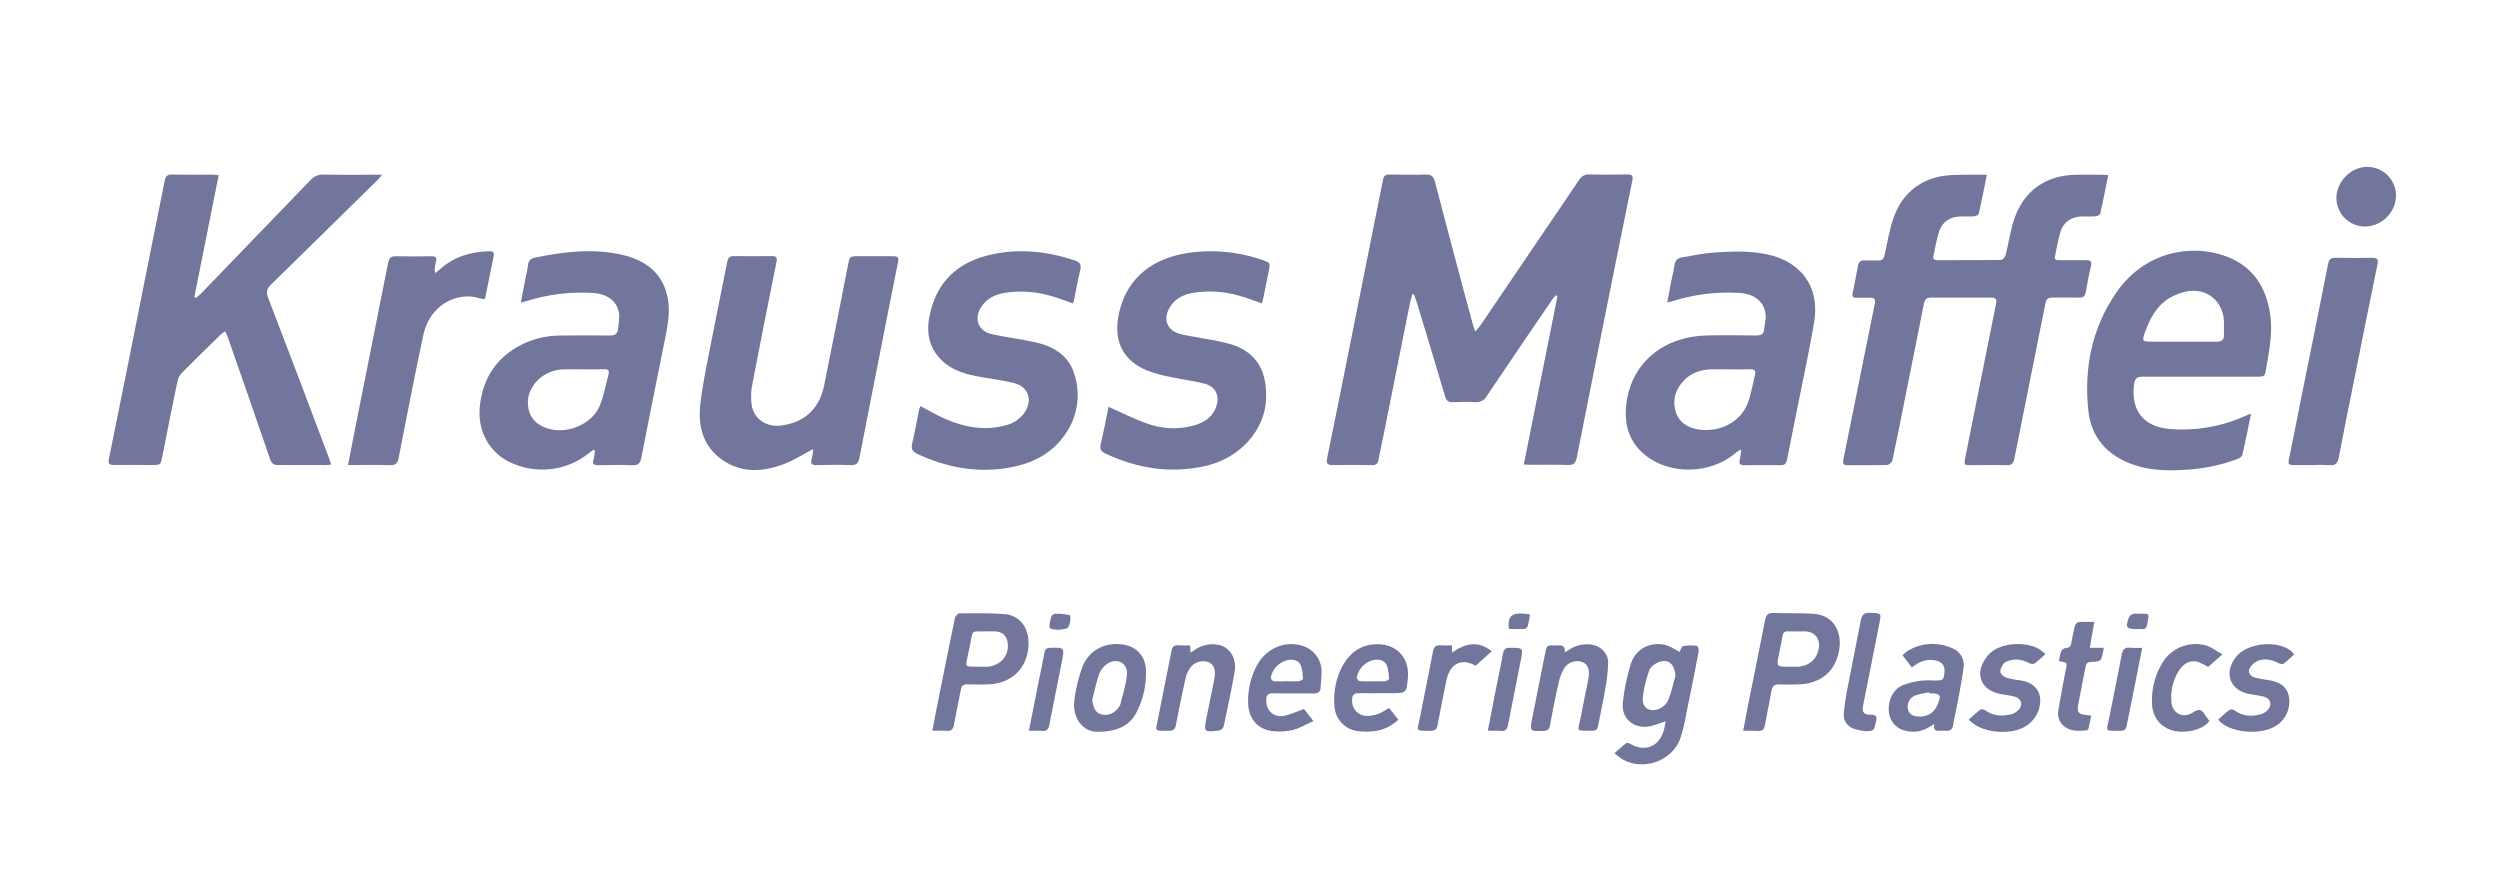 <?xml version="1.0" encoding="utf-8"?>
<svg xmlns="http://www.w3.org/2000/svg" width="1112" height="395" viewBox="0 0 1112 395" fill="none">
<path d="M691.961 131.388C691.484 131.895 691.033 132.426 690.611 132.978C680.811 147.368 670.981 161.748 661.281 176.198C660.788 177.099 660.04 177.833 659.131 178.308C658.221 178.783 657.191 178.978 656.171 178.868C652.851 178.688 649.501 178.718 646.171 178.868C644.171 178.948 643.331 178.168 642.801 176.368C638.748 162.722 634.647 149.098 630.501 135.498C630.031 133.948 629.441 132.448 628.911 130.918H628.241C627.921 132.048 627.521 133.178 627.241 134.328C623.374 153.662 619.511 172.995 615.651 192.328C614.841 196.408 613.921 200.468 613.131 204.548C613.117 204.898 613.03 205.24 612.873 205.553C612.716 205.865 612.495 206.141 612.223 206.36C611.951 206.58 611.635 206.739 611.297 206.827C610.958 206.914 610.605 206.929 610.261 206.868C604.431 206.778 598.591 206.768 592.761 206.868C590.471 206.868 589.841 206.148 590.301 203.868C593.801 186.748 597.254 169.618 600.661 152.478C604.341 134.118 608.007 115.762 611.661 97.408C612.831 91.528 614.051 85.668 615.201 79.788C615.511 78.188 616.331 77.618 617.961 77.638C623.371 77.718 628.801 77.798 634.201 77.638C636.631 77.548 637.581 78.488 638.201 80.638C642.511 97.148 646.911 113.638 651.281 130.128C652.581 135.028 653.914 139.932 655.281 144.838C655.461 145.538 655.761 146.208 656.221 147.468C657.221 146.258 657.991 145.468 658.591 144.588C673.211 123.088 687.804 101.578 702.371 80.058C702.834 79.24 703.525 78.572 704.358 78.136C705.192 77.699 706.134 77.513 707.071 77.598C712.651 77.748 718.241 77.688 723.821 77.598C725.731 77.598 726.531 77.978 726.081 80.178C721.101 104.638 716.168 129.108 711.281 153.588C707.948 170.255 704.634 186.902 701.341 203.528C700.881 205.878 700.031 206.908 697.441 206.818C691.861 206.608 686.281 206.758 680.691 206.748C679.881 206.748 679.071 206.658 677.791 206.588C682.791 181.428 687.791 156.508 692.791 131.588L691.961 131.388Z" fill="#72759C"/>
<path d="M883.751 77.73C882.521 83.84 881.441 89.46 880.171 95.04C880.051 95.58 878.841 96.15 878.091 96.22C876.091 96.38 874.091 96.22 872.091 96.28C867.391 96.34 863.831 98.68 862.441 103.15C861.351 106.64 860.761 110.27 859.981 113.85C859.701 115.1 860.211 115.73 861.541 115.73C871.041 115.73 880.541 115.73 890.031 115.63C890.751 115.63 891.881 114.36 892.101 113.49C893.381 108.42 894.101 103.18 895.681 98.2C899.861 84.98 909.961 77.78 923.791 77.72C927.544 77.72 931.294 77.72 935.041 77.72C935.841 77.72 936.631 77.82 937.741 77.9C936.551 83.8 935.461 89.42 934.211 94.99C934.081 95.54 932.911 96.14 932.211 96.2C930.211 96.37 928.211 96.25 926.211 96.27C921.481 96.32 917.911 98.61 916.511 103.08C915.401 106.63 914.821 110.36 914.051 114.02C913.691 115.71 914.871 115.72 916.051 115.72C919.881 115.72 923.721 115.8 927.551 115.72C929.681 115.66 930.641 116.06 930.031 118.52C929.101 122.23 928.441 126.01 927.791 129.78C927.471 131.65 926.671 132.47 924.661 132.39C920.751 132.25 916.831 132.39 912.911 132.33C910.961 132.33 910.171 133.06 909.791 134.99C905.221 157.99 900.551 180.99 895.991 203.99C895.571 206.1 894.811 206.99 892.571 206.9C887.251 206.75 881.911 206.9 876.571 206.9C873.571 206.9 873.571 206.77 874.131 203.69C878.701 180.85 883.221 157.99 887.841 135.16C888.301 132.89 887.551 132.35 885.501 132.37C876.661 132.41 867.828 132.41 859.001 132.37C857.081 132.37 856.161 133.02 855.781 134.95C853.191 148.18 850.511 161.39 847.861 174.6C845.861 184.72 843.861 194.84 841.701 204.93C841.505 205.411 841.192 205.837 840.791 206.167C840.389 206.497 839.911 206.721 839.401 206.82C833.571 206.98 827.741 206.88 821.911 206.93C820.121 206.93 819.541 206.31 819.911 204.5C822.171 193.5 824.391 182.5 826.571 171.5C829.011 159.35 831.421 147.19 833.911 135.04C834.291 133.15 833.761 132.38 831.841 132.42C829.761 132.47 827.681 132.42 825.591 132.42C824.141 132.42 823.731 131.89 824.051 130.42C824.911 126.42 825.651 122.42 826.381 118.42C826.711 116.59 827.531 115.63 829.561 115.8C831.591 115.97 833.401 115.72 835.301 115.86C837.201 116 837.891 115.16 838.301 113.38C839.481 107.86 840.401 102.22 842.241 96.9C846.411 84.9 856.111 78.15 868.831 77.85C873.591 77.63 878.401 77.73 883.751 77.73Z" fill="#72759C"/>
<path d="M97.27 77.909L86.44 132.149L87.1 132.549C87.92 131.849 88.81 131.199 89.55 130.429C105.71 113.722 121.85 96.996 137.97 80.249C138.716 79.382 139.652 78.698 140.704 78.249C141.756 77.799 142.897 77.598 144.04 77.659C152.53 77.819 161.04 77.719 169.94 77.719C169.33 78.479 168.94 78.989 168.57 79.409C152.57 95.189 136.52 110.953 120.42 126.699C118.56 128.509 118.32 129.979 119.23 132.359C128.377 156.219 137.453 180.112 146.46 204.039C146.74 204.789 146.95 205.559 147.31 206.659C146.17 206.739 145.38 206.839 144.58 206.849C137.67 206.849 130.75 206.789 123.84 206.849C121.84 206.849 120.84 206.259 120.18 204.329C113.993 186.329 107.747 168.329 101.44 150.329C101.13 149.409 100.71 148.529 100.2 147.329C99.504 147.767 98.836 148.248 98.2 148.769C92.37 154.489 86.51 160.179 80.77 165.989C79.831 167.018 79.192 168.283 78.92 169.649C76.627 180.649 74.413 191.649 72.28 202.649C71.47 206.809 71.56 206.829 67.41 206.829C61.91 206.829 56.41 206.779 50.91 206.829C48.75 206.829 47.97 206.409 48.47 203.959C53.963 176.966 59.387 149.966 64.74 122.959C67.58 108.759 70.45 94.569 73.26 80.369C73.64 78.369 74.43 77.579 76.57 77.629C82.57 77.779 88.57 77.679 94.57 77.689C95.38 77.729 96.17 77.839 97.27 77.909Z" fill="#72759C"/>
<path d="M773.979 200.019C773.289 200.539 772.569 201.019 771.909 201.569C760.769 210.979 742.689 211.399 731.639 202.309C724.329 196.309 722.249 188.309 723.459 179.169C725.919 160.729 740.669 149.639 759.049 149.219C766.459 149.049 773.879 149.129 781.289 149.219C783.449 149.219 784.559 148.549 784.719 146.319C784.869 144.259 785.529 142.179 785.369 140.149C784.899 134.229 780.439 130.679 773.549 130.279C763.477 129.684 753.382 130.952 743.769 134.019C743.219 134.189 742.659 134.289 741.589 134.539C742.189 131.359 742.699 128.469 743.269 125.599C743.759 123.069 744.459 120.599 744.799 118.019C745.109 115.719 746.319 114.729 748.489 114.409C752.849 113.769 757.169 112.689 761.489 112.409C769.609 111.819 777.719 111.409 785.849 113.109C801.179 116.259 809.559 127.719 806.949 143.199C805.079 154.359 802.679 165.419 800.479 176.519C798.629 185.819 796.669 195.099 794.889 204.419C794.529 206.279 793.799 206.959 791.949 206.929C786.619 206.849 781.289 206.859 775.949 206.929C774.049 206.929 773.329 206.329 773.849 204.379C774.138 203.058 774.355 201.723 774.499 200.379L773.979 200.019ZM769.569 164.289C766.659 164.289 763.749 164.189 760.839 164.289C756.299 164.489 752.149 165.879 748.949 169.289C745.419 173.029 743.869 177.509 745.189 182.589C746.439 187.369 750.039 189.989 754.609 190.879C763.989 192.709 774.099 188.309 777.469 179.109C778.939 175.109 779.629 170.769 780.659 166.579C781.089 164.809 780.299 164.199 778.549 164.249C775.559 164.349 772.569 164.289 769.569 164.289V164.289Z" fill="#72759C"/>
<path d="M263.98 200.06C263.4 200.48 262.79 200.87 262.24 201.33C257.197 205.478 251.041 208.044 244.545 208.704C238.049 209.364 231.503 208.089 225.73 205.04C217.03 200.33 212.49 191.13 213.38 181.25C214.47 169.32 219.86 160.25 230.19 154.25C236.097 150.916 242.777 149.192 249.56 149.25C256.8 149.15 264.05 149.14 271.29 149.25C273.6 149.25 274.71 148.45 274.9 146.25C275.242 144.284 275.422 142.294 275.44 140.3C275.01 134.38 270.6 130.76 263.74 130.3C253.755 129.692 243.744 130.916 234.2 133.91C233.5 134.13 232.79 134.29 231.66 134.59C232.44 130.54 233.15 126.83 233.88 123.12C234.301 121.428 234.635 119.716 234.88 117.99C235.07 115.91 236.03 114.99 238.07 114.57C250.79 111.98 263.58 110.39 276.43 113.27C286.9 115.62 294.81 121.27 296.99 132.49C298.09 138.19 297.2 143.91 296.04 149.58C292.38 167.58 288.783 185.603 285.25 203.65C284.79 206 283.93 207.05 281.34 206.94C276.27 206.72 271.18 206.82 266.1 206.94C264.1 206.94 263.35 206.33 264.02 204.26C264.329 203.005 264.536 201.728 264.64 200.44L263.98 200.06ZM259.67 164.29C256.76 164.29 253.85 164.2 250.94 164.29C246.731 164.288 242.676 165.869 239.58 168.72C235.8 172.36 233.98 176.86 235.12 182.05C236.22 187.05 239.86 189.66 244.65 190.86C252.87 192.92 263.15 188.6 266.59 180.86C268.59 176.31 269.41 171.2 270.71 166.33C271.1 164.86 270.46 164.19 268.9 164.23C265.83 164.34 262.75 164.29 259.67 164.29V164.29Z" fill="#72759C"/>
<path d="M1001.26 184.089C999.979 190.259 998.789 196.349 997.389 202.389C997.229 203.109 996.079 203.829 995.239 204.149C988.057 206.828 980.52 208.435 972.869 208.919C964.679 209.469 956.579 209.409 948.709 206.619C937.299 202.559 930.169 194.619 928.889 182.619C926.889 163.679 930.459 145.749 941.509 129.879C953.789 112.229 974.099 108.269 989.799 113.879C1001.92 118.199 1008 127.549 1009.8 139.979C1011.06 148.719 1009.07 157.199 1007.67 165.719C1007.38 167.489 1006.03 167.529 1004.62 167.529C997.709 167.529 990.799 167.529 983.889 167.529C973.639 167.529 963.399 167.589 953.149 167.529C950.729 167.529 949.599 168.209 949.249 170.779C947.699 182.249 953.189 189.679 964.739 190.779C976.322 191.788 987.971 189.819 998.579 185.059C999.189 184.789 999.789 184.509 1000.4 184.259C1000.68 184.166 1000.97 184.109 1001.26 184.089V184.089ZM970.839 152.009C975.839 152.009 980.839 151.949 985.839 152.009C988.119 152.009 989.309 151.279 989.219 148.859C989.139 146.779 989.309 144.689 989.219 142.619C988.619 133.909 981.749 128.179 973.159 129.529C970.294 130.019 967.544 131.036 965.049 132.529C958.989 136.139 956.049 142.179 953.829 148.529C952.829 151.529 953.079 151.929 956.139 151.949C961.009 152.039 965.929 152.009 970.839 152.009V152.009Z" fill="#72759C"/>
<path d="M361.76 199.709C356.88 202.239 352.6 205.069 347.91 206.709C339.52 209.709 330.91 210.389 322.82 205.559C313.02 199.669 310.29 190.169 311.52 179.649C312.69 169.589 314.92 159.649 316.84 149.649C318.96 138.649 321.31 127.649 323.45 116.599C323.82 114.689 324.54 113.879 326.53 113.909C332.11 113.999 337.7 113.989 343.28 113.909C345.34 113.909 345.8 114.509 345.38 116.579C341.71 134.689 338.09 152.799 334.63 170.949C333.999 174.034 333.911 177.204 334.37 180.319C335.37 186.319 340.78 189.919 346.87 189.319C357.49 188.229 364.44 182.039 366.57 171.479C370.2 153.539 373.71 135.569 377.25 117.609C377.93 114.139 378.06 113.969 381.6 113.969C386.85 113.969 392.1 113.969 397.35 113.969C399.2 113.969 399.87 114.459 399.46 116.469C396.69 130.169 394.02 143.889 391.32 157.609C388.32 172.869 385.26 188.129 382.32 203.419C381.86 205.879 381.03 206.999 378.32 206.879C373.32 206.659 368.32 206.759 363.32 206.879C361.26 206.879 360.32 206.439 361.04 204.149C361.399 202.691 361.639 201.206 361.76 199.709V199.709Z" fill="#72759C"/>
<path d="M409.389 180.619C413.169 182.619 416.739 184.739 420.519 186.369C429.199 190.129 438.189 191.74 447.519 189.13C450.788 188.307 453.663 186.36 455.639 183.63C459.509 178.16 457.529 171.98 451.049 170.39C445.489 169.02 439.749 168.39 434.119 167.29C427.619 166.02 421.529 163.77 417.199 158.45C411.719 151.71 412.199 143.97 414.519 136.34C418.459 123.34 427.859 116.169 440.709 113.269C453.379 110.409 465.839 111.78 478.089 115.85C480.459 116.64 481.089 117.8 480.469 120.31C479.369 124.49 478.699 128.779 477.829 133.019C477.699 133.639 477.459 134.24 477.239 134.94C473.699 133.74 470.379 132.4 466.949 131.5C460.281 129.587 453.27 129.191 446.429 130.34C442.429 131.1 438.839 132.85 436.499 136.45C433.049 141.79 434.969 147.199 441.159 148.619C447.559 150.089 454.159 150.81 460.529 152.25C468.949 154.15 475.809 158.34 478.149 167.31C479.384 171.57 479.665 176.049 478.974 180.43C478.283 184.811 476.635 188.986 474.149 192.659C467.779 202.249 458.339 206.6 447.369 208.25C433.599 210.32 420.549 207.75 408.029 201.89C406.029 200.94 405.139 199.889 405.689 197.539C406.869 192.429 407.789 187.27 408.849 182.14C408.991 181.62 409.172 181.112 409.389 180.619V180.619Z" fill="#72759C"/>
<path d="M493.07 180.929C498.98 183.549 504.39 186.329 510.07 188.349C516.926 190.892 524.416 191.169 531.44 189.139C535.84 187.839 539.44 185.399 541.01 180.779C542.58 176.159 540.78 172.009 536.01 170.719C531.01 169.379 525.88 168.839 520.84 167.719C517.241 167.076 513.707 166.112 510.28 164.839C499.84 160.519 495.5 152.299 497.38 141.169C499.99 125.719 510.48 115.609 527.14 112.719C538.775 110.77 550.714 111.82 561.83 115.769C565.05 116.869 565.07 117.059 564.35 120.509C563.51 124.579 562.72 128.669 561.88 132.739C561.74 133.449 561.48 134.139 561.26 134.919C557.68 133.699 554.37 132.359 550.93 131.459C544.262 129.547 537.251 129.151 530.41 130.299C526.09 131.109 522.32 133.009 520.1 137.049C517.26 142.229 519.22 147.049 524.92 148.549C528.53 149.489 532.27 149.929 535.92 150.649C539.862 151.273 543.768 152.107 547.62 153.149C559.88 156.999 563.62 166.149 563.14 177.689C562.56 190.979 552.01 203.689 536.14 207.269C520.61 210.749 505.89 208.409 491.66 201.719C489.79 200.839 489.08 199.839 489.57 197.719C490.92 192.059 491.98 186.349 493.07 180.929Z" fill="#72759C"/>
<path d="M154.811 206.848C155.721 202.128 156.511 197.848 157.361 193.668C162.454 168.128 167.534 142.588 172.601 117.048C173.041 114.828 173.841 113.928 176.161 113.978C181.401 114.118 186.651 114.068 191.901 113.978C193.841 113.978 194.461 114.598 193.901 116.528C193.396 118.134 193.259 119.833 193.501 121.498C194.211 120.948 194.961 120.438 195.631 119.828C201.801 114.218 209.241 112.028 217.381 111.738C218.601 111.738 219.971 111.868 219.641 113.578C218.401 120.018 217.041 126.438 215.701 133.018C214.988 132.993 214.278 132.906 213.581 132.758C203.431 129.358 191.181 135.628 188.331 148.848C184.411 167.058 180.891 185.368 177.331 203.648C176.861 206.028 176.031 206.988 173.461 206.908C167.411 206.718 161.341 206.848 154.811 206.848Z" fill="#72759C"/>
<path d="M1028.63 206.849C1025.71 206.849 1022.8 206.849 1019.89 206.849C1018.24 206.849 1017.69 206.389 1018.06 204.629C1020.06 194.939 1021.93 185.229 1023.88 175.529C1027.79 156.129 1031.75 136.749 1035.56 117.329C1035.98 115.169 1036.87 114.639 1038.86 114.669C1044.27 114.769 1049.68 114.769 1055.09 114.669C1057.31 114.669 1058.01 115.169 1057.51 117.559C1053.96 134.739 1050.51 151.949 1047.09 169.139C1044.8 180.549 1042.46 191.959 1040.3 203.389C1039.81 205.959 1038.93 207.189 1036.11 206.889C1033.62 206.741 1031.12 206.727 1028.63 206.849V206.849Z" fill="#72759C"/>
<path d="M747.09 289.96C747.53 289.17 747.94 287.52 748.65 287.37C750.692 287.023 752.776 286.986 754.83 287.26C755.18 287.26 755.73 289.01 755.57 289.83C753.81 299.056 751.973 308.27 750.06 317.47C749.435 321.238 748.533 324.955 747.36 328.59C743.68 338.59 730.86 343.07 721.6 337.7C720.381 336.879 719.213 335.988 718.1 335.03C719.97 333.39 721.58 331.89 723.32 330.55C723.64 330.3 724.57 330.55 725.05 330.81C731.55 334.68 737.93 332.21 740.05 324.92C740.47 323.48 740.65 321.92 740.87 320.84C737.87 321.73 735.12 323.1 732.31 323.26C725.77 323.64 721.13 319.03 721.83 312.53C722.455 306.67 723.654 300.885 725.41 295.26C727.41 288.74 733.85 285.38 740.52 286.83C742.79 287.31 744.8 288.83 747.09 289.96ZM745.27 300.5C744.83 295.5 742.27 293.01 738.07 294.41C736.29 295.01 734.15 296.6 733.56 298.23C732.109 302.19 731.151 306.315 730.71 310.51C730.31 314.51 733.35 316.78 737.23 315.56C739.174 314.949 740.813 313.618 741.81 311.84C743.38 308.25 744.17 304.31 745.27 300.5Z" fill="#72759C"/>
<path d="M414.721 325.049C415.311 321.909 415.781 319.229 416.311 316.579C419.081 302.719 421.851 288.859 424.721 275.029C424.901 274.159 426.011 272.819 426.721 272.819C433.461 272.769 440.211 272.639 446.921 273.159C452.921 273.619 456.921 278.339 457.411 284.339C458.321 295.839 450.841 304.159 439.311 304.419C436.231 304.493 433.151 304.493 430.071 304.419C428.431 304.419 427.701 305.099 427.401 306.679C426.401 311.909 425.281 317.109 424.341 322.339C423.991 324.339 423.151 325.239 421.041 325.069C419.061 324.919 417.081 325.049 414.721 325.049ZM435.501 296.549C436.741 296.549 437.991 296.619 439.231 296.549C445.081 296.119 448.991 291.479 448.231 285.959C447.771 282.719 445.841 280.959 442.551 280.849C439.891 280.779 437.231 280.849 434.551 280.849C433.111 280.849 432.481 281.399 432.241 282.849C431.801 285.459 431.241 288.049 430.661 290.649C429.321 297.229 428.841 296.499 435.501 296.549Z" fill="#72759C"/>
<path d="M775.359 325.049C776.199 320.649 776.919 316.669 777.719 312.709C780.189 300.399 782.719 288.109 785.119 275.779C785.589 273.309 786.599 272.539 789.119 272.649C795.119 272.909 801.119 272.569 807.119 273.069C815.469 273.769 818.989 280.779 818.239 287.799C817.129 298.209 810.069 304.289 799.559 304.429C796.899 304.429 794.219 304.559 791.559 304.429C789.279 304.289 788.299 305.169 787.919 307.429C787.059 312.509 785.919 317.539 784.999 322.619C784.679 324.449 783.879 325.209 781.999 325.119C779.899 324.969 777.839 325.049 775.359 325.049ZM796.009 296.549C797.259 296.549 798.509 296.619 799.759 296.549C804.759 296.229 808.199 293.169 808.989 288.319C809.689 284.029 807.149 280.899 802.849 280.829C800.349 280.829 797.849 280.889 795.359 280.829C795.054 280.775 794.74 280.788 794.44 280.868C794.14 280.949 793.861 281.093 793.623 281.292C793.385 281.491 793.193 281.74 793.061 282.021C792.929 282.302 792.86 282.608 792.859 282.919C792.379 285.619 791.859 288.299 791.279 290.989C790.139 296.579 790.139 296.579 796.009 296.549Z" fill="#72759C"/>
<path d="M850.38 296.85L846.23 291.43C846.989 290.695 847.808 290.026 848.68 289.43C851.659 287.644 855.031 286.619 858.5 286.445C861.969 286.27 865.427 286.952 868.57 288.43C870.224 289.102 871.601 290.316 872.474 291.873C873.348 293.43 873.668 295.237 873.38 297C872.73 302.27 871.65 307.49 870.7 312.73C870.11 315.92 869.31 319.07 868.81 322.27C868.47 324.44 867.45 325.27 865.3 325.05C864.472 324.965 863.638 324.965 862.81 325.05C861.04 325.18 859.81 324.8 860.4 321.99C859.24 322.69 858.58 323.06 857.94 323.47C856.451 324.404 854.79 325.03 853.055 325.31C851.32 325.59 849.547 325.519 847.84 325.1C845.892 324.76 844.102 323.808 842.732 322.382C841.362 320.956 840.482 319.13 840.22 317.17C839.53 312.1 841.7 306.95 846.06 304.9C848.822 303.792 851.722 303.066 854.68 302.74C856.675 302.564 858.681 302.544 860.68 302.68C864.29 302.68 864.46 302.54 864.89 299.35C865.28 296.48 864.06 294.54 861.4 293.87C859.943 293.498 858.426 293.428 856.942 293.666C855.458 293.903 854.038 294.442 852.77 295.25C852.05 295.68 851.38 296.18 850.38 296.85ZM858.1 308.34L858.01 307.95C855.829 308.263 853.68 308.772 851.59 309.47C850.452 310.008 849.539 310.928 849.011 312.07C848.483 313.213 848.373 314.504 848.7 315.72C849.57 318.37 851.78 318.72 854.12 318.72C855.752 318.752 857.354 318.285 858.713 317.38C860.071 316.476 861.12 315.177 861.72 313.66C863.72 309.15 863.18 308.38 858.35 308.38L858.1 308.34Z" fill="#72759C"/>
<path d="M529.34 287.07C529.42 288.35 529.47 289.15 529.54 290.32C530.4 289.76 531 289.38 531.59 288.98C534.507 286.965 538.092 286.162 541.59 286.74C546.78 287.53 550.21 292.68 549.17 298.67C547.76 306.87 546.03 315.01 544.29 323.14C544.113 323.59 543.829 323.991 543.463 324.308C543.098 324.625 542.661 324.848 542.19 324.96C535.45 325.72 535.38 325.6 536.69 319.06C537.79 313.6 538.92 308.14 540.03 302.68C540.1 302.35 540.14 302.02 540.19 301.68C540.82 297.94 540 295.68 537.64 294.55C536.185 294.008 534.593 293.956 533.106 294.402C531.618 294.848 530.317 295.767 529.4 297.02C528.406 298.446 527.7 300.053 527.32 301.75C525.78 308.65 524.353 315.576 523.04 322.53C522.66 324.53 521.69 325.11 519.82 325.06C513.32 324.89 513.82 325.94 515.14 319.39C517.14 309.44 519.14 299.49 521.08 289.53C521.42 287.73 522.14 286.9 524.03 287.03C525.75 287.16 527.5 287.07 529.34 287.07Z" fill="#72759C"/>
<path d="M580 315.349L584.19 320.699C580.94 322.189 578.19 323.889 575.28 324.649C572.371 325.344 569.366 325.547 566.39 325.249C559.59 324.639 555.29 319.659 555.18 312.839C554.937 306.734 556.399 300.681 559.4 295.359C563.47 288.429 571.25 285.069 578.58 287.059C581.204 287.663 583.545 289.137 585.223 291.242C586.901 293.347 587.817 295.958 587.82 298.649C587.88 300.959 587.5 303.279 587.42 305.649C587.34 307.739 586.42 308.509 584.29 308.459C578.29 308.339 572.29 308.509 566.29 308.379C563.96 308.329 563.21 309.239 563.22 311.439C563.22 316.119 566.45 319.219 571.16 318.439C574.04 317.839 576.75 316.499 580 315.349ZM572.25 303.019C574.07 303.019 575.9 303.129 577.72 303.019C578.4 302.969 579.62 302.259 579.59 301.949C579.38 299.789 579.35 297.439 578.4 295.589C577.4 293.589 574.99 293.109 572.7 293.589C570.837 294.036 569.142 295.009 567.816 296.392C566.49 297.775 565.589 299.509 565.22 301.389C565.279 301.751 565.431 302.091 565.66 302.377C565.89 302.663 566.19 302.884 566.53 303.019C568.436 303.119 570.345 303.119 572.25 303.019V303.019Z" fill="#72759C"/>
<path d="M696.031 290.149C696.961 289.599 697.601 289.259 698.191 288.859C700.849 287.112 704.025 286.329 707.191 286.639C711.571 286.999 715.271 290.269 715.301 294.639C715.198 298.777 714.74 302.899 713.931 306.959C713.041 312.289 711.821 317.559 710.831 322.869C710.551 324.369 709.881 325.029 708.351 325.029C700.291 325.029 701.911 325.559 703.111 319.029C704.111 313.639 705.261 308.269 706.341 302.899C706.461 302.329 706.571 301.749 706.641 301.179C707.071 297.649 706.231 295.549 704.011 294.539C702.64 294.004 701.133 293.926 699.713 294.315C698.294 294.704 697.038 295.54 696.131 296.699C694.818 298.693 693.885 300.914 693.381 303.249C691.881 309.729 690.611 316.249 689.381 322.799C689.369 323.126 689.29 323.447 689.148 323.742C689.007 324.037 688.806 324.3 688.558 324.514C688.31 324.728 688.021 324.889 687.708 324.986C687.396 325.083 687.066 325.115 686.741 325.079C680.411 325.359 680.371 325.389 681.591 319.159C683.541 309.209 685.591 299.279 687.521 289.319C687.831 287.699 688.521 286.949 690.121 287.069C690.87 287.124 691.622 287.124 692.371 287.069C694.501 286.899 696.301 286.969 696.031 290.149Z" fill="#72759C"/>
<path d="M617.83 314.869L621.99 320.109C618.948 323.046 614.999 324.866 610.79 325.269C608.796 325.495 606.783 325.495 604.79 325.269C601.799 325.123 598.976 323.847 596.889 321.699C594.803 319.552 593.609 316.692 593.55 313.699C593.023 307.601 594.296 301.482 597.21 296.099C600.58 290.099 605.57 286.529 612.73 286.549C621.41 286.549 627.03 292.769 626.23 301.449C625.59 308.329 625.59 308.329 618.72 308.329C613.89 308.329 609.06 308.399 604.24 308.329C602.24 308.329 601.57 309.149 601.43 310.949C601.06 315.549 604.51 318.949 609.24 318.399C610.806 318.225 612.34 317.834 613.8 317.239C615.2 316.549 616.547 315.757 617.83 314.869V314.869ZM610.53 303.029C612.36 303.029 614.19 303.139 616 303.029C616.69 302.969 617.91 302.239 617.88 301.919C617.66 299.769 617.6 297.419 616.64 295.569C615.58 293.569 613.2 293.139 610.92 293.569C609.052 294.005 607.352 294.976 606.027 296.363C604.702 297.75 603.81 299.493 603.46 301.379C603.529 301.743 603.691 302.082 603.929 302.366C604.167 302.649 604.474 302.867 604.82 302.999C606.711 303.108 608.607 303.118 610.5 303.029H610.53Z" fill="#72759C"/>
<path d="M487.83 325.5C482.05 325.5 476.62 319.62 477.93 310.98C478.571 306.034 479.769 301.177 481.5 296.5C484.5 289.07 491.6 285.5 499.55 286.69C505.55 287.57 509.55 291.92 509.71 298.12C509.965 304.649 508.514 311.132 505.5 316.93C502.39 322.71 497.33 325.5 487.83 325.5ZM485.83 311.27C486.18 314.69 487.2 316.73 489.39 317.61C490.654 318.044 492.018 318.095 493.311 317.757C494.605 317.419 495.769 316.707 496.66 315.71C497.407 315.042 497.983 314.206 498.34 313.27C499.45 308.86 500.88 304.46 501.27 299.97C501.69 294.97 497.01 292.45 492.72 295.1C491.044 296.156 489.743 297.713 489 299.55C487.64 303.32 486.86 307.33 485.84 311.25L485.83 311.27Z" fill="#72759C"/>
<path d="M909.83 290.939C908.05 292.509 906.57 293.939 904.91 295.169C904.562 295.3 904.191 295.355 903.82 295.331C903.449 295.307 903.088 295.204 902.76 295.029C899.84 293.539 896.84 292.799 893.63 293.869C892.659 294.082 891.772 294.576 891.08 295.289C890.34 296.379 889.57 297.889 889.8 299.029C889.99 300.029 891.43 301.089 892.54 301.459C894.541 302.029 896.589 302.417 898.66 302.619C907.27 303.869 908.95 310.619 906.45 316.779C905.335 319.273 903.526 321.394 901.24 322.889C895.24 326.889 883.59 326.229 877.77 321.889C877.12 321.419 876.54 320.889 875.66 320.089C877.54 318.459 879.15 316.899 880.95 315.619C881.4 315.299 882.64 315.619 883.25 316.099C886.74 318.579 890.57 318.609 894.48 317.749C895.598 317.459 896.629 316.9 897.48 316.119C900.03 313.839 899.33 310.739 896.06 309.839C894.14 309.319 892.14 309.099 890.18 308.769C881.01 307.239 878.01 299.599 883.69 292.169C884.452 291.183 885.352 290.311 886.36 289.579C891.65 285.719 901.74 285.399 907.29 288.889C908.176 289.523 909.024 290.207 909.83 290.939V290.939Z" fill="#72759C"/>
<path d="M986.67 320.049C988.48 318.459 990.03 316.939 991.77 315.689C992.143 315.569 992.539 315.538 992.926 315.599C993.314 315.66 993.681 315.81 994 316.039C997.62 318.669 1001.59 318.779 1005.67 317.689C1006.78 317.346 1007.79 316.731 1008.61 315.899C1010.81 313.729 1010.04 310.719 1007.06 309.899C1005.06 309.359 1002.97 309.139 1000.92 308.789C991.92 307.249 988.92 299.549 994.54 292.239C999.43 285.809 1013.6 284.499 1019.54 289.939C1019.87 290.309 1020.16 290.707 1020.42 291.129C1018.82 292.549 1017.35 294.009 1015.7 295.219C1015.26 295.539 1014.16 295.299 1013.54 294.979C1010.54 293.439 1007.37 292.679 1004.17 293.979C1002.76 294.61 1001.57 295.656 1000.77 296.979C999.63 298.909 1000.77 300.839 1003.2 301.449C1004.97 301.889 1006.79 302.149 1008.6 302.449C1013.13 303.139 1017.03 304.599 1018.1 309.799C1018.55 312.231 1018.28 314.741 1017.32 317.02C1016.36 319.299 1014.75 321.249 1012.7 322.629C1006.33 326.959 993.54 326.269 987.7 321.259C987.334 320.875 986.991 320.471 986.67 320.049V320.049Z" fill="#72759C"/>
<path d="M1052.03 100.769C1048.66 100.78 1045.42 99.458 1043.02 97.093C1040.62 94.727 1039.26 91.509 1039.22 88.139C1039.22 80.859 1045.6 74.279 1052.82 74.229C1054.51 74.212 1056.19 74.53 1057.76 75.165C1059.33 75.8 1060.75 76.739 1061.96 77.928C1063.16 79.117 1064.11 80.532 1064.77 82.093C1065.42 83.653 1065.76 85.328 1065.76 87.019C1065.67 90.634 1064.19 94.076 1061.64 96.634C1059.08 99.193 1055.65 100.673 1052.03 100.769Z" fill="#72759C"/>
<path d="M988.501 291.079L982.191 296.639C980.191 295.689 978.521 294.459 976.751 294.209C973.241 293.719 970.751 295.729 968.971 298.609C966.451 302.777 965.362 307.654 965.871 312.499C966.321 317.419 971.191 319.759 975.541 316.829C978.181 315.049 979.391 315.689 980.761 317.939C981.361 318.939 982.101 319.809 982.761 320.699C979.411 325.179 970.761 326.489 965.621 324.699C960.291 322.859 957.151 318.289 957.181 312.159C957.068 305.879 958.773 299.701 962.091 294.369C964.12 291.231 967.11 288.835 970.615 287.541C974.12 286.247 977.95 286.123 981.531 287.189C983.841 287.959 985.871 289.589 988.501 291.079Z" fill="#72759C"/>
<path d="M915.85 294.12C916 292.682 916.288 291.262 916.71 289.88C916.885 289.478 917.152 289.122 917.488 288.84C917.825 288.559 918.223 288.36 918.65 288.26C920.51 288.26 921.11 287.39 921.38 285.77C921.79 283.31 922.26 280.86 922.91 278.46C923.09 277.75 923.91 276.77 924.53 276.72C926.73 276.51 928.97 276.63 931.53 276.63C930.86 280.54 930.23 284.15 929.53 288.15H935.73C935.532 289.894 935.143 291.611 934.57 293.27C934.27 293.91 932.83 294.27 931.89 294.32C927.99 294.49 928.03 294.43 927.33 298.21C926.49 302.7 925.6 307.21 924.71 311.66C923.59 317.37 923.82 317.66 930.17 318.31C929.76 320.31 929.39 322.31 928.92 324.2C928.832 324.381 928.702 324.539 928.54 324.659C928.378 324.779 928.189 324.858 927.99 324.89C924.49 325.16 920.99 325.44 917.99 322.96C916.989 322.122 916.235 321.029 915.807 319.796C915.379 318.563 915.294 317.237 915.56 315.96C916.36 310.88 917.37 305.83 918.3 300.77C918.47 299.87 918.64 298.97 918.83 298.08C919.6 294.63 919.6 294.63 915.85 294.12Z" fill="#72759C"/>
<path d="M829.691 325.25C828.047 325.046 826.422 324.712 824.831 324.25C821.831 323.17 819.891 320.9 820.111 317.64C820.435 313.757 820.99 309.897 821.771 306.08C823.681 296.08 825.771 286.08 827.671 276C828.161 273.36 829.171 272.45 831.911 272.59C836.911 272.83 836.911 272.65 835.911 277.47C833.497 289.53 831.107 301.593 828.741 313.66C828.131 316.77 828.961 317.93 832.121 317.9C834.721 317.9 834.971 318.85 834.421 321.08C833.501 325.06 833.631 325.09 829.691 325.25Z" fill="#72759C"/>
<path d="M645.881 287.069V290.269C651.631 286.269 657.291 284.699 663.531 289.679L656.351 296.109C650.061 292.489 644.831 295.239 643.351 302.639C642.051 309.249 640.641 315.839 639.441 322.469C639.081 324.469 638.211 325.089 636.291 325.079C629.151 325.019 630.371 325.349 631.531 319.429C633.461 309.549 635.531 299.699 637.391 289.809C637.811 287.579 638.751 286.859 640.871 287.039C642.501 287.169 644.031 287.069 645.881 287.069Z" fill="#72759C"/>
<path d="M457.66 325.049C459.14 317.589 460.49 310.749 461.85 303.909C462.77 299.349 463.76 294.789 464.59 290.209C464.87 288.659 465.59 288.209 467.08 288.139C473.5 287.979 473.54 287.949 472.34 294.139C470.49 303.609 468.55 313.059 466.71 322.529C466.35 324.409 465.54 325.279 463.55 325.119C461.75 324.929 459.94 325.049 457.66 325.049Z" fill="#72759C"/>
<path d="M952.841 288.17C951.391 295.55 950.05 302.38 948.69 309.22C947.8 313.7 946.801 318.16 945.991 322.66C945.691 324.36 944.991 325.1 943.221 325.07C935.871 324.93 936.881 325.87 938.221 319.07C940.021 309.85 941.971 300.66 943.671 291.43C944.131 288.92 945.061 287.77 947.671 288.12C949.391 288.245 951.118 288.261 952.841 288.17V288.17Z" fill="#72759C"/>
<path d="M661.779 325.049C663.009 318.679 664.109 312.899 665.259 307.129C666.359 301.589 667.569 296.069 668.599 290.509C668.909 288.819 669.599 288.149 671.359 288.129C677.559 288.129 677.579 288.029 676.359 294.129C674.509 303.589 672.589 313.029 670.769 322.489C670.419 324.339 669.679 325.289 667.659 325.129C665.899 324.939 664.079 325.049 661.779 325.049Z" fill="#72759C"/>
<path d="M471.141 280.13C466.221 279.83 466.291 279.85 467.381 275.13C467.751 273.51 468.521 272.88 470.101 273.02C470.761 273.02 471.441 272.94 472.101 273.02C473.491 273.24 476.031 273.47 476.051 273.83C476.269 275.623 475.948 277.44 475.131 279.05C474.571 279.88 472.501 279.79 471.141 280.13Z" fill="#72759C"/>
<path d="M680.56 273.299C680.22 275.129 680 276.849 679.56 278.499C679.428 278.815 679.222 279.094 678.959 279.313C678.696 279.533 678.384 279.686 678.05 279.759C675.75 279.899 673.44 279.759 671.17 279.759C670.43 273.599 672.63 272.049 680.56 273.299Z" fill="#72759C"/>
<path d="M950.719 279.828C945.719 279.828 945.259 279.248 946.949 274.568C947.365 273.85 948.031 273.309 948.819 273.048C949.545 272.884 950.295 272.86 951.029 272.978C956.319 273.068 956.109 272.158 955.029 277.878C954.379 281.038 952.039 279.318 950.719 279.828Z" fill="#72759C"/>
</svg>